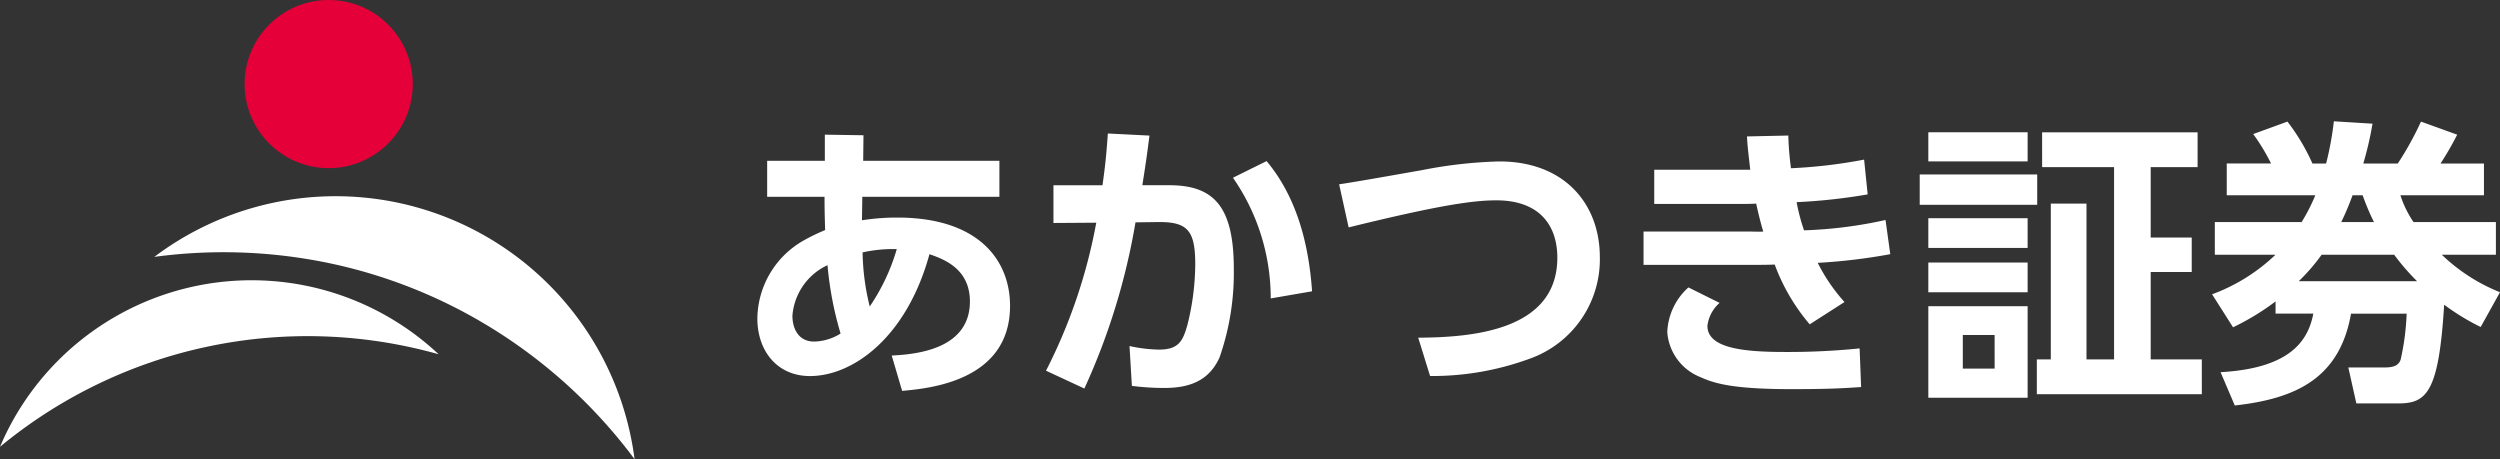 <svg xmlns="http://www.w3.org/2000/svg" width="193.284" height="35.5" viewBox="0 0 193.284 35.5"><rect x="0" y="0" width="193.284" height="35.5" fill="#333333" stroke="none"/><g transform="translate(-64 -73.198)"><g transform="translate(64 73.198)"><circle cx="6.5" cy="6.5" r="6.5" transform="translate(18.913)" fill="#e60039"/><path d="M37.13,20.333h0A39.9,39.9,0,0,0,23.43,8.7,39.3,39.3,0,0,0,14.8,5.468,39.947,39.947,0,0,0,0,4.693,23.3,23.3,0,0,1,37.129,20.328Z" transform="translate(11.931 15.167)" fill="#fff"/><path d="M0,12.878H0A21.131,21.131,0,0,1,33.911,5.722,37.33,37.33,0,0,0,0,12.878Z" transform="translate(0 21.667)" fill="#fff"/><path d="M12.543,5.4c1.977-.184,8.343-.712,8.343-6.573C20.886-4.688,18.473-8,12.175-8a17.125,17.125,0,0,0-2.735.21c0-.253.023-1.517.023-1.816h10.6v-2.781H9.532l.023-1.977L6.567-14.41v2.023H2.108v2.781H6.544c0,1.172.023,1.724.046,2.574a14.71,14.71,0,0,0-1.655.8A7.028,7.028,0,0,0,1.35-.206c0,2.528,1.54,4.459,4.068,4.459,3.31,0,7.47-2.965,9.239-9.423,1.034.368,3.126,1.08,3.126,3.654,0,3.746-4.252,4.091-6.045,4.183ZM10.038-1.125a18.325,18.325,0,0,1-.552-4.183,10.849,10.849,0,0,1,2.643-.253,15.6,15.6,0,0,1-2.091,4.436ZM7.785.966a4.025,4.025,0,0,1-2.046.621c-1.2,0-1.678-.988-1.678-2A4.707,4.707,0,0,1,6.774-4.32,26.478,26.478,0,0,0,7.785.966ZM26.632,5.218A51.1,51.1,0,0,0,30.585-7.63l1.747-.023c2.275-.023,2.873.644,2.873,3.264a19.68,19.68,0,0,1-.6,4.666c-.345,1.241-.667,1.931-2.183,1.931a11.288,11.288,0,0,1-2.3-.276l.184,3.08a19.382,19.382,0,0,0,2.528.161c2.023,0,3.471-.621,4.252-2.367a19.8,19.8,0,0,0,1.1-6.849c0-4.9-1.609-6.458-5.01-6.458H31.114c.322-2.023.391-2.6.552-3.838L28.448-14.5c-.115,1.655-.207,2.528-.414,4H24.242v2.919l3.31-.023A41.531,41.531,0,0,1,23.667,3.839ZM44.237-2.3c-.253-3.631-1.172-7.263-3.516-10.067l-2.6,1.287A16.325,16.325,0,0,1,41.04-1.749Zm9.124,6.55a21.85,21.85,0,0,0,7.677-1.33,8.145,8.145,0,0,0,5.447-7.86c0-4.091-2.712-7.4-7.768-7.4a35.212,35.212,0,0,0-5.953.667c-.919.161-5.424.965-6.435,1.1l.735,3.333c7.1-1.747,9.676-2.092,11.423-2.092,3.287,0,4.712,1.885,4.712,4.436,0,5.677-6.688,6.16-10.756,6.183ZM88.573-7.813a33.952,33.952,0,0,1-6.3.8A14.676,14.676,0,0,1,81.7-9.192a44.1,44.1,0,0,0,5.493-.6l-.276-2.689a39.112,39.112,0,0,1-5.654.667,23.9,23.9,0,0,1-.207-2.528l-3.195.069c.046.873.115,1.31.253,2.574H70.691v2.643H77.7c.3,0,.368,0,.873-.023.253,1.172.506,2.046.552,2.16-.345.023-.689,0-1.034,0H69.864v2.574h8.9c.161,0,.712,0,1.241-.023A15.259,15.259,0,0,0,82.712.254L85.4-1.47A13.65,13.65,0,0,1,83.332-4.5a44.261,44.261,0,0,0,5.608-.67ZM73.335-2.6A4.891,4.891,0,0,0,71.7.851a4.054,4.054,0,0,0,2.528,3.471c.942.414,2.229.965,7.309.942,2.965,0,4.068-.092,5.148-.161L86.57,2.115a54.566,54.566,0,0,1-5.792.276c-3.241,0-5.976-.3-5.976-2.023a2.8,2.8,0,0,1,.942-1.77ZM97.008,3.678h-2.46v-2.6h2.459ZM91.882-14.594v2.252h7.677v-2.252Zm9.469,5.516V2.966h-1.08V5.655h12.756V2.966h-3.953V-3.791h3.172V-6.457h-3.172V-11.9H112.7v-2.689h-12.02V-11.9h5.562V2.966H104.11V-9.078ZM91.882-7.951v2.3h7.677v-2.3Zm0,3.425v2.3h7.677v-2.3Zm0,3.379V5.931h7.677V-1.148ZM91.216-11.33v2.344H100.3V-11.33Zm38.176,3.677a8.15,8.15,0,0,1-1.011-2.069h6.458V-12.18h-3.356a23.47,23.47,0,0,0,1.287-2.229l-2.8-1.011a24.022,24.022,0,0,1-1.793,3.241h-2.666a25.712,25.712,0,0,0,.712-3.08l-2.988-.184a23.774,23.774,0,0,1-.6,3.264h-1.057a15.852,15.852,0,0,0-1.931-3.241L117-14.456a15.445,15.445,0,0,1,1.379,2.275h-3.425v2.459H121.8a13.853,13.853,0,0,1-1.057,2.069h-6.711v2.528h4.689a14.18,14.18,0,0,1-4.9,3.057L115.441.484a19.429,19.429,0,0,0,3.287-2v.942h2.919c-.414,2.183-1.885,4.229-7.171,4.528l1.1,2.574c4.781-.529,8.113-2.137,8.987-7.1h4.3a19.333,19.333,0,0,1-.46,3.539c-.115.345-.368.621-1.2.621h-2.85l.621,2.781H128.2c2.183,0,3.149-.781,3.562-7.631A17.97,17.97,0,0,0,134.586.461l1.494-2.689a13.938,13.938,0,0,1-4.5-2.9h4.183V-7.653ZM120.52-3.079a15.358,15.358,0,0,0,1.77-2.046h5.61a17.549,17.549,0,0,0,1.77,2.046Zm3.287-4.574a21.659,21.659,0,0,0,.873-2.069h.781a18.769,18.769,0,0,0,.873,2.069Z" transform="translate(57.204 24.821)" fill="#fff"/></g></g></svg>